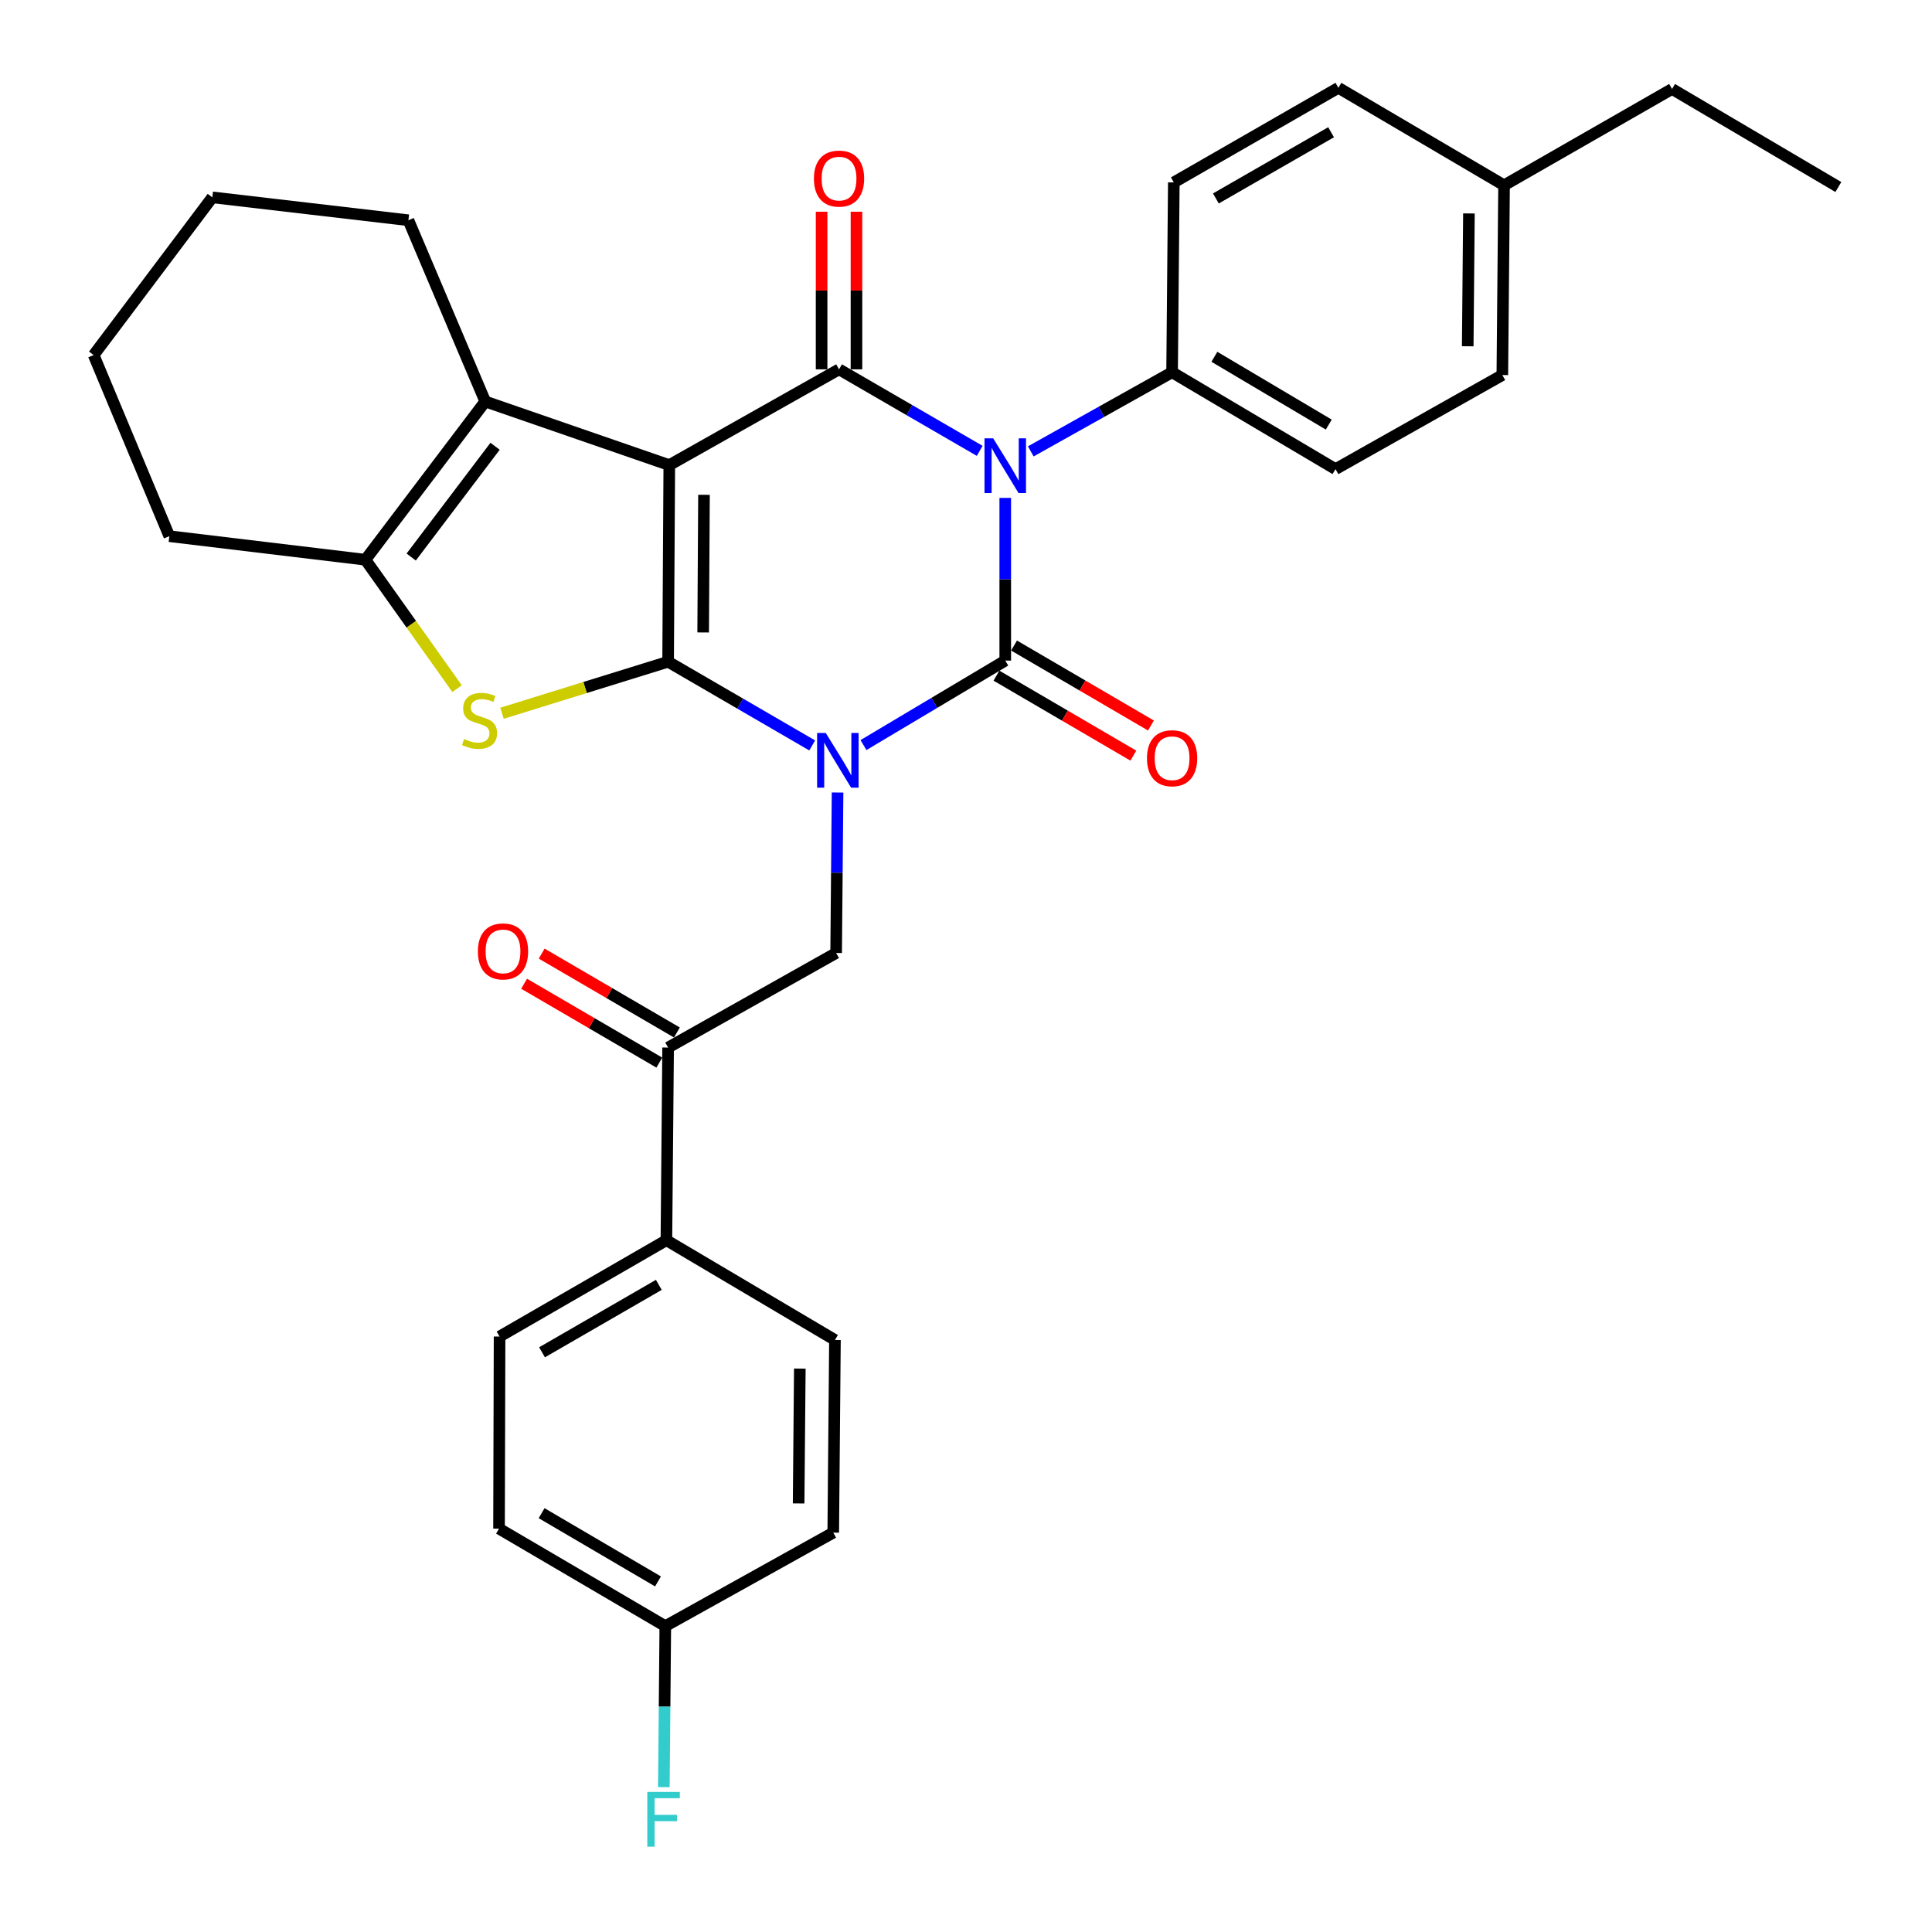 <?xml version='1.0' encoding='iso-8859-1'?>
<svg version='1.1' baseProfile='full'
              xmlns='http://www.w3.org/2000/svg'
                      xmlns:rdkit='http://www.rdkit.org/xml'
                      xmlns:xlink='http://www.w3.org/1999/xlink'
                  xml:space='preserve'
width='1000px' height='1000px' viewBox='0 0 1000 1000'>
<!-- END OF HEADER -->
<rect style='opacity:1.0;fill:#FFFFFF;stroke:none' width='1000' height='1000' x='0' y='0'> </rect>
<path class='bond-0' d='M 420.392,385.837 L 383.103,364.177' style='fill:none;fill-rule:evenodd;stroke:#0000FF;stroke-width:6px;stroke-linecap:butt;stroke-linejoin:miter;stroke-opacity:1' />
<path class='bond-0' d='M 383.103,364.177 L 345.813,342.516' style='fill:none;fill-rule:evenodd;stroke:#000000;stroke-width:6px;stroke-linecap:butt;stroke-linejoin:miter;stroke-opacity:1' />
<path class='bond-2' d='M 446.934,385.649 L 483.626,363.787' style='fill:none;fill-rule:evenodd;stroke:#0000FF;stroke-width:6px;stroke-linecap:butt;stroke-linejoin:miter;stroke-opacity:1' />
<path class='bond-2' d='M 483.626,363.787 L 520.318,341.925' style='fill:none;fill-rule:evenodd;stroke:#000000;stroke-width:6px;stroke-linecap:butt;stroke-linejoin:miter;stroke-opacity:1' />
<path class='bond-8' d='M 433.523,410.204 L 433.151,451.734' style='fill:none;fill-rule:evenodd;stroke:#0000FF;stroke-width:6px;stroke-linecap:butt;stroke-linejoin:miter;stroke-opacity:1' />
<path class='bond-8' d='M 433.151,451.734 L 432.78,493.263' style='fill:none;fill-rule:evenodd;stroke:#000000;stroke-width:6px;stroke-linecap:butt;stroke-linejoin:miter;stroke-opacity:1' />
<path class='bond-1' d='M 345.813,342.516 L 346.425,240.738' style='fill:none;fill-rule:evenodd;stroke:#000000;stroke-width:6px;stroke-linecap:butt;stroke-linejoin:miter;stroke-opacity:1' />
<path class='bond-1' d='M 363.956,327.358 L 364.384,256.113' style='fill:none;fill-rule:evenodd;stroke:#000000;stroke-width:6px;stroke-linecap:butt;stroke-linejoin:miter;stroke-opacity:1' />
<path class='bond-5' d='M 345.813,342.516 L 302.827,355.85' style='fill:none;fill-rule:evenodd;stroke:#000000;stroke-width:6px;stroke-linecap:butt;stroke-linejoin:miter;stroke-opacity:1' />
<path class='bond-5' d='M 302.827,355.85 L 259.841,369.183' style='fill:none;fill-rule:evenodd;stroke:#CCCC00;stroke-width:6px;stroke-linecap:butt;stroke-linejoin:miter;stroke-opacity:1' />
<path class='bond-6' d='M 346.425,240.738 L 251.165,207.805' style='fill:none;fill-rule:evenodd;stroke:#000000;stroke-width:6px;stroke-linecap:butt;stroke-linejoin:miter;stroke-opacity:1' />
<path class='bond-32' d='M 346.425,240.738 L 434.284,191.167' style='fill:none;fill-rule:evenodd;stroke:#000000;stroke-width:6px;stroke-linecap:butt;stroke-linejoin:miter;stroke-opacity:1' />
<path class='bond-3' d='M 520.318,341.925 L 520.318,299.818' style='fill:none;fill-rule:evenodd;stroke:#000000;stroke-width:6px;stroke-linecap:butt;stroke-linejoin:miter;stroke-opacity:1' />
<path class='bond-3' d='M 520.318,299.818 L 520.318,257.711' style='fill:none;fill-rule:evenodd;stroke:#0000FF;stroke-width:6px;stroke-linecap:butt;stroke-linejoin:miter;stroke-opacity:1' />
<path class='bond-11' d='M 515.764,349.718 L 551.192,370.416' style='fill:none;fill-rule:evenodd;stroke:#000000;stroke-width:6px;stroke-linecap:butt;stroke-linejoin:miter;stroke-opacity:1' />
<path class='bond-11' d='M 551.192,370.416 L 586.619,391.114' style='fill:none;fill-rule:evenodd;stroke:#FF0000;stroke-width:6px;stroke-linecap:butt;stroke-linejoin:miter;stroke-opacity:1' />
<path class='bond-11' d='M 524.871,334.132 L 560.298,354.83' style='fill:none;fill-rule:evenodd;stroke:#000000;stroke-width:6px;stroke-linecap:butt;stroke-linejoin:miter;stroke-opacity:1' />
<path class='bond-11' d='M 560.298,354.83 L 595.725,375.528' style='fill:none;fill-rule:evenodd;stroke:#FF0000;stroke-width:6px;stroke-linecap:butt;stroke-linejoin:miter;stroke-opacity:1' />
<path class='bond-4' d='M 507.092,233.364 L 470.688,212.265' style='fill:none;fill-rule:evenodd;stroke:#0000FF;stroke-width:6px;stroke-linecap:butt;stroke-linejoin:miter;stroke-opacity:1' />
<path class='bond-4' d='M 470.688,212.265 L 434.284,191.167' style='fill:none;fill-rule:evenodd;stroke:#000000;stroke-width:6px;stroke-linecap:butt;stroke-linejoin:miter;stroke-opacity:1' />
<path class='bond-9' d='M 533.532,233.631 L 570.102,213.156' style='fill:none;fill-rule:evenodd;stroke:#0000FF;stroke-width:6px;stroke-linecap:butt;stroke-linejoin:miter;stroke-opacity:1' />
<path class='bond-9' d='M 570.102,213.156 L 606.672,192.682' style='fill:none;fill-rule:evenodd;stroke:#000000;stroke-width:6px;stroke-linecap:butt;stroke-linejoin:miter;stroke-opacity:1' />
<path class='bond-12' d='M 443.309,191.167 L 443.309,150.378' style='fill:none;fill-rule:evenodd;stroke:#000000;stroke-width:6px;stroke-linecap:butt;stroke-linejoin:miter;stroke-opacity:1' />
<path class='bond-12' d='M 443.309,150.378 L 443.309,109.588' style='fill:none;fill-rule:evenodd;stroke:#FF0000;stroke-width:6px;stroke-linecap:butt;stroke-linejoin:miter;stroke-opacity:1' />
<path class='bond-12' d='M 425.258,191.167 L 425.258,150.378' style='fill:none;fill-rule:evenodd;stroke:#000000;stroke-width:6px;stroke-linecap:butt;stroke-linejoin:miter;stroke-opacity:1' />
<path class='bond-12' d='M 425.258,150.378 L 425.258,109.588' style='fill:none;fill-rule:evenodd;stroke:#FF0000;stroke-width:6px;stroke-linecap:butt;stroke-linejoin:miter;stroke-opacity:1' />
<path class='bond-7' d='M 236.578,356.437 L 212.859,323.077' style='fill:none;fill-rule:evenodd;stroke:#CCCC00;stroke-width:6px;stroke-linecap:butt;stroke-linejoin:miter;stroke-opacity:1' />
<path class='bond-7' d='M 212.859,323.077 L 189.139,289.717' style='fill:none;fill-rule:evenodd;stroke:#000000;stroke-width:6px;stroke-linecap:butt;stroke-linejoin:miter;stroke-opacity:1' />
<path class='bond-20' d='M 251.165,207.805 L 211.392,113.999' style='fill:none;fill-rule:evenodd;stroke:#000000;stroke-width:6px;stroke-linecap:butt;stroke-linejoin:miter;stroke-opacity:1' />
<path class='bond-33' d='M 251.165,207.805 L 189.139,289.717' style='fill:none;fill-rule:evenodd;stroke:#000000;stroke-width:6px;stroke-linecap:butt;stroke-linejoin:miter;stroke-opacity:1' />
<path class='bond-33' d='M 256.252,230.988 L 212.834,288.327' style='fill:none;fill-rule:evenodd;stroke:#000000;stroke-width:6px;stroke-linecap:butt;stroke-linejoin:miter;stroke-opacity:1' />
<path class='bond-25' d='M 189.139,289.717 L 87.642,277.532' style='fill:none;fill-rule:evenodd;stroke:#000000;stroke-width:6px;stroke-linecap:butt;stroke-linejoin:miter;stroke-opacity:1' />
<path class='bond-10' d='M 432.78,493.263 L 345.813,542.212' style='fill:none;fill-rule:evenodd;stroke:#000000;stroke-width:6px;stroke-linecap:butt;stroke-linejoin:miter;stroke-opacity:1' />
<path class='bond-15' d='M 606.672,192.682 L 691.252,242.814' style='fill:none;fill-rule:evenodd;stroke:#000000;stroke-width:6px;stroke-linecap:butt;stroke-linejoin:miter;stroke-opacity:1' />
<path class='bond-15' d='M 628.563,184.673 L 687.769,219.766' style='fill:none;fill-rule:evenodd;stroke:#000000;stroke-width:6px;stroke-linecap:butt;stroke-linejoin:miter;stroke-opacity:1' />
<path class='bond-16' d='M 606.672,192.682 L 607.565,94.413' style='fill:none;fill-rule:evenodd;stroke:#000000;stroke-width:6px;stroke-linecap:butt;stroke-linejoin:miter;stroke-opacity:1' />
<path class='bond-13' d='M 345.813,542.212 L 344.931,641.935' style='fill:none;fill-rule:evenodd;stroke:#000000;stroke-width:6px;stroke-linecap:butt;stroke-linejoin:miter;stroke-opacity:1' />
<path class='bond-14' d='M 350.361,534.416 L 315.366,514.003' style='fill:none;fill-rule:evenodd;stroke:#000000;stroke-width:6px;stroke-linecap:butt;stroke-linejoin:miter;stroke-opacity:1' />
<path class='bond-14' d='M 315.366,514.003 L 280.372,493.591' style='fill:none;fill-rule:evenodd;stroke:#FF0000;stroke-width:6px;stroke-linecap:butt;stroke-linejoin:miter;stroke-opacity:1' />
<path class='bond-14' d='M 341.266,550.008 L 306.271,529.596' style='fill:none;fill-rule:evenodd;stroke:#000000;stroke-width:6px;stroke-linecap:butt;stroke-linejoin:miter;stroke-opacity:1' />
<path class='bond-14' d='M 306.271,529.596 L 271.277,509.183' style='fill:none;fill-rule:evenodd;stroke:#FF0000;stroke-width:6px;stroke-linecap:butt;stroke-linejoin:miter;stroke-opacity:1' />
<path class='bond-17' d='M 344.931,641.935 L 258.576,691.796' style='fill:none;fill-rule:evenodd;stroke:#000000;stroke-width:6px;stroke-linecap:butt;stroke-linejoin:miter;stroke-opacity:1' />
<path class='bond-17' d='M 341.004,665.046 L 280.555,699.949' style='fill:none;fill-rule:evenodd;stroke:#000000;stroke-width:6px;stroke-linecap:butt;stroke-linejoin:miter;stroke-opacity:1' />
<path class='bond-18' d='M 344.931,641.935 L 432.168,693.581' style='fill:none;fill-rule:evenodd;stroke:#000000;stroke-width:6px;stroke-linecap:butt;stroke-linejoin:miter;stroke-opacity:1' />
<path class='bond-23' d='M 691.252,242.814 L 777.607,194.126' style='fill:none;fill-rule:evenodd;stroke:#000000;stroke-width:6px;stroke-linecap:butt;stroke-linejoin:miter;stroke-opacity:1' />
<path class='bond-24' d='M 607.565,94.413 L 692.746,45.455' style='fill:none;fill-rule:evenodd;stroke:#000000;stroke-width:6px;stroke-linecap:butt;stroke-linejoin:miter;stroke-opacity:1' />
<path class='bond-24' d='M 629.337,102.72 L 688.964,68.449' style='fill:none;fill-rule:evenodd;stroke:#000000;stroke-width:6px;stroke-linecap:butt;stroke-linejoin:miter;stroke-opacity:1' />
<path class='bond-21' d='M 258.576,691.796 L 258.295,791.218' style='fill:none;fill-rule:evenodd;stroke:#000000;stroke-width:6px;stroke-linecap:butt;stroke-linejoin:miter;stroke-opacity:1' />
<path class='bond-22' d='M 432.168,693.581 L 431.285,793.283' style='fill:none;fill-rule:evenodd;stroke:#000000;stroke-width:6px;stroke-linecap:butt;stroke-linejoin:miter;stroke-opacity:1' />
<path class='bond-22' d='M 413.985,708.377 L 413.367,778.168' style='fill:none;fill-rule:evenodd;stroke:#000000;stroke-width:6px;stroke-linecap:butt;stroke-linejoin:miter;stroke-opacity:1' />
<path class='bond-19' d='M 344.359,841.681 L 431.285,793.283' style='fill:none;fill-rule:evenodd;stroke:#000000;stroke-width:6px;stroke-linecap:butt;stroke-linejoin:miter;stroke-opacity:1' />
<path class='bond-27' d='M 344.359,841.681 L 343.983,883.347' style='fill:none;fill-rule:evenodd;stroke:#000000;stroke-width:6px;stroke-linecap:butt;stroke-linejoin:miter;stroke-opacity:1' />
<path class='bond-27' d='M 343.983,883.347 L 343.607,925.014' style='fill:none;fill-rule:evenodd;stroke:#33CCCC;stroke-width:6px;stroke-linecap:butt;stroke-linejoin:miter;stroke-opacity:1' />
<path class='bond-34' d='M 344.359,841.681 L 258.295,791.218' style='fill:none;fill-rule:evenodd;stroke:#000000;stroke-width:6px;stroke-linecap:butt;stroke-linejoin:miter;stroke-opacity:1' />
<path class='bond-34' d='M 340.58,818.539 L 280.335,783.215' style='fill:none;fill-rule:evenodd;stroke:#000000;stroke-width:6px;stroke-linecap:butt;stroke-linejoin:miter;stroke-opacity:1' />
<path class='bond-29' d='M 211.392,113.999 L 109.895,102.145' style='fill:none;fill-rule:evenodd;stroke:#000000;stroke-width:6px;stroke-linecap:butt;stroke-linejoin:miter;stroke-opacity:1' />
<path class='bond-36' d='M 777.607,194.126 L 778.499,95.907' style='fill:none;fill-rule:evenodd;stroke:#000000;stroke-width:6px;stroke-linecap:butt;stroke-linejoin:miter;stroke-opacity:1' />
<path class='bond-36' d='M 759.69,179.229 L 760.315,110.476' style='fill:none;fill-rule:evenodd;stroke:#000000;stroke-width:6px;stroke-linecap:butt;stroke-linejoin:miter;stroke-opacity:1' />
<path class='bond-26' d='M 692.746,45.455 L 778.499,95.907' style='fill:none;fill-rule:evenodd;stroke:#000000;stroke-width:6px;stroke-linecap:butt;stroke-linejoin:miter;stroke-opacity:1' />
<path class='bond-30' d='M 87.642,277.532 L 48.471,183.776' style='fill:none;fill-rule:evenodd;stroke:#000000;stroke-width:6px;stroke-linecap:butt;stroke-linejoin:miter;stroke-opacity:1' />
<path class='bond-28' d='M 778.499,95.907 L 865.455,46.056' style='fill:none;fill-rule:evenodd;stroke:#000000;stroke-width:6px;stroke-linecap:butt;stroke-linejoin:miter;stroke-opacity:1' />
<path class='bond-31' d='M 865.455,46.056 L 951.529,96.8' style='fill:none;fill-rule:evenodd;stroke:#000000;stroke-width:6px;stroke-linecap:butt;stroke-linejoin:miter;stroke-opacity:1' />
<path class='bond-35' d='M 109.895,102.145 L 48.471,183.776' style='fill:none;fill-rule:evenodd;stroke:#000000;stroke-width:6px;stroke-linecap:butt;stroke-linejoin:miter;stroke-opacity:1' />
<path  class='atom-0' d='M 427.412 379.391
L 436.692 394.391
Q 437.612 395.871, 439.092 398.551
Q 440.572 401.231, 440.652 401.391
L 440.652 379.391
L 444.412 379.391
L 444.412 407.711
L 440.532 407.711
L 430.572 391.311
Q 429.412 389.391, 428.172 387.191
Q 426.972 384.991, 426.612 384.311
L 426.612 407.711
L 422.932 407.711
L 422.932 379.391
L 427.412 379.391
' fill='#0000FF'/>
<path  class='atom-4' d='M 514.058 226.869
L 523.338 241.869
Q 524.258 243.349, 525.738 246.029
Q 527.218 248.709, 527.298 248.869
L 527.298 226.869
L 531.058 226.869
L 531.058 255.189
L 527.178 255.189
L 517.218 238.789
Q 516.058 236.869, 514.818 234.669
Q 513.618 232.469, 513.258 231.789
L 513.258 255.189
L 509.578 255.189
L 509.578 226.869
L 514.058 226.869
' fill='#0000FF'/>
<path  class='atom-6' d='M 240.207 382.512
Q 240.527 382.632, 241.847 383.192
Q 243.167 383.752, 244.607 384.112
Q 246.087 384.432, 247.527 384.432
Q 250.207 384.432, 251.767 383.152
Q 253.327 381.832, 253.327 379.552
Q 253.327 377.992, 252.527 377.032
Q 251.767 376.072, 250.567 375.552
Q 249.367 375.032, 247.367 374.432
Q 244.847 373.672, 243.327 372.952
Q 241.847 372.232, 240.767 370.712
Q 239.727 369.192, 239.727 366.632
Q 239.727 363.072, 242.127 360.872
Q 244.567 358.672, 249.367 358.672
Q 252.647 358.672, 256.367 360.232
L 255.447 363.312
Q 252.047 361.912, 249.487 361.912
Q 246.727 361.912, 245.207 363.072
Q 243.687 364.192, 243.727 366.152
Q 243.727 367.672, 244.487 368.592
Q 245.287 369.512, 246.407 370.032
Q 247.567 370.552, 249.487 371.152
Q 252.047 371.952, 253.567 372.752
Q 255.087 373.552, 256.167 375.192
Q 257.287 376.792, 257.287 379.552
Q 257.287 383.472, 254.647 385.592
Q 252.047 387.672, 247.687 387.672
Q 245.167 387.672, 243.247 387.112
Q 241.367 386.592, 239.127 385.672
L 240.207 382.512
' fill='#CCCC00'/>
<path  class='atom-12' d='M 593.672 392.458
Q 593.672 385.658, 597.032 381.858
Q 600.392 378.058, 606.672 378.058
Q 612.952 378.058, 616.312 381.858
Q 619.672 385.658, 619.672 392.458
Q 619.672 399.338, 616.272 403.258
Q 612.872 407.138, 606.672 407.138
Q 600.432 407.138, 597.032 403.258
Q 593.672 399.378, 593.672 392.458
M 606.672 403.938
Q 610.992 403.938, 613.312 401.058
Q 615.672 398.138, 615.672 392.458
Q 615.672 386.898, 613.312 384.098
Q 610.992 381.258, 606.672 381.258
Q 602.352 381.258, 599.992 384.058
Q 597.672 386.858, 597.672 392.458
Q 597.672 398.178, 599.992 401.058
Q 602.352 403.938, 606.672 403.938
' fill='#FF0000'/>
<path  class='atom-13' d='M 421.284 92.437
Q 421.284 85.637, 424.644 81.837
Q 428.004 78.037, 434.284 78.037
Q 440.564 78.037, 443.924 81.837
Q 447.284 85.637, 447.284 92.437
Q 447.284 99.317, 443.884 103.237
Q 440.484 107.117, 434.284 107.117
Q 428.044 107.117, 424.644 103.237
Q 421.284 99.357, 421.284 92.437
M 434.284 103.917
Q 438.604 103.917, 440.924 101.037
Q 443.284 98.117, 443.284 92.437
Q 443.284 86.877, 440.924 84.077
Q 438.604 81.237, 434.284 81.237
Q 429.964 81.237, 427.604 84.037
Q 425.284 86.837, 425.284 92.437
Q 425.284 98.157, 427.604 101.037
Q 429.964 103.917, 434.284 103.917
' fill='#FF0000'/>
<path  class='atom-15' d='M 247.351 492.441
Q 247.351 485.641, 250.711 481.841
Q 254.071 478.041, 260.351 478.041
Q 266.631 478.041, 269.991 481.841
Q 273.351 485.641, 273.351 492.441
Q 273.351 499.321, 269.951 503.241
Q 266.551 507.121, 260.351 507.121
Q 254.111 507.121, 250.711 503.241
Q 247.351 499.361, 247.351 492.441
M 260.351 503.921
Q 264.671 503.921, 266.991 501.041
Q 269.351 498.121, 269.351 492.441
Q 269.351 486.881, 266.991 484.081
Q 264.671 481.241, 260.351 481.241
Q 256.031 481.241, 253.671 484.041
Q 251.351 486.841, 251.351 492.441
Q 251.351 498.161, 253.671 501.041
Q 256.031 503.921, 260.351 503.921
' fill='#FF0000'/>
<path  class='atom-28' d='M 335.036 927.514
L 351.876 927.514
L 351.876 930.754
L 338.836 930.754
L 338.836 939.354
L 350.436 939.354
L 350.436 942.634
L 338.836 942.634
L 338.836 955.834
L 335.036 955.834
L 335.036 927.514
' fill='#33CCCC'/>
</svg>
